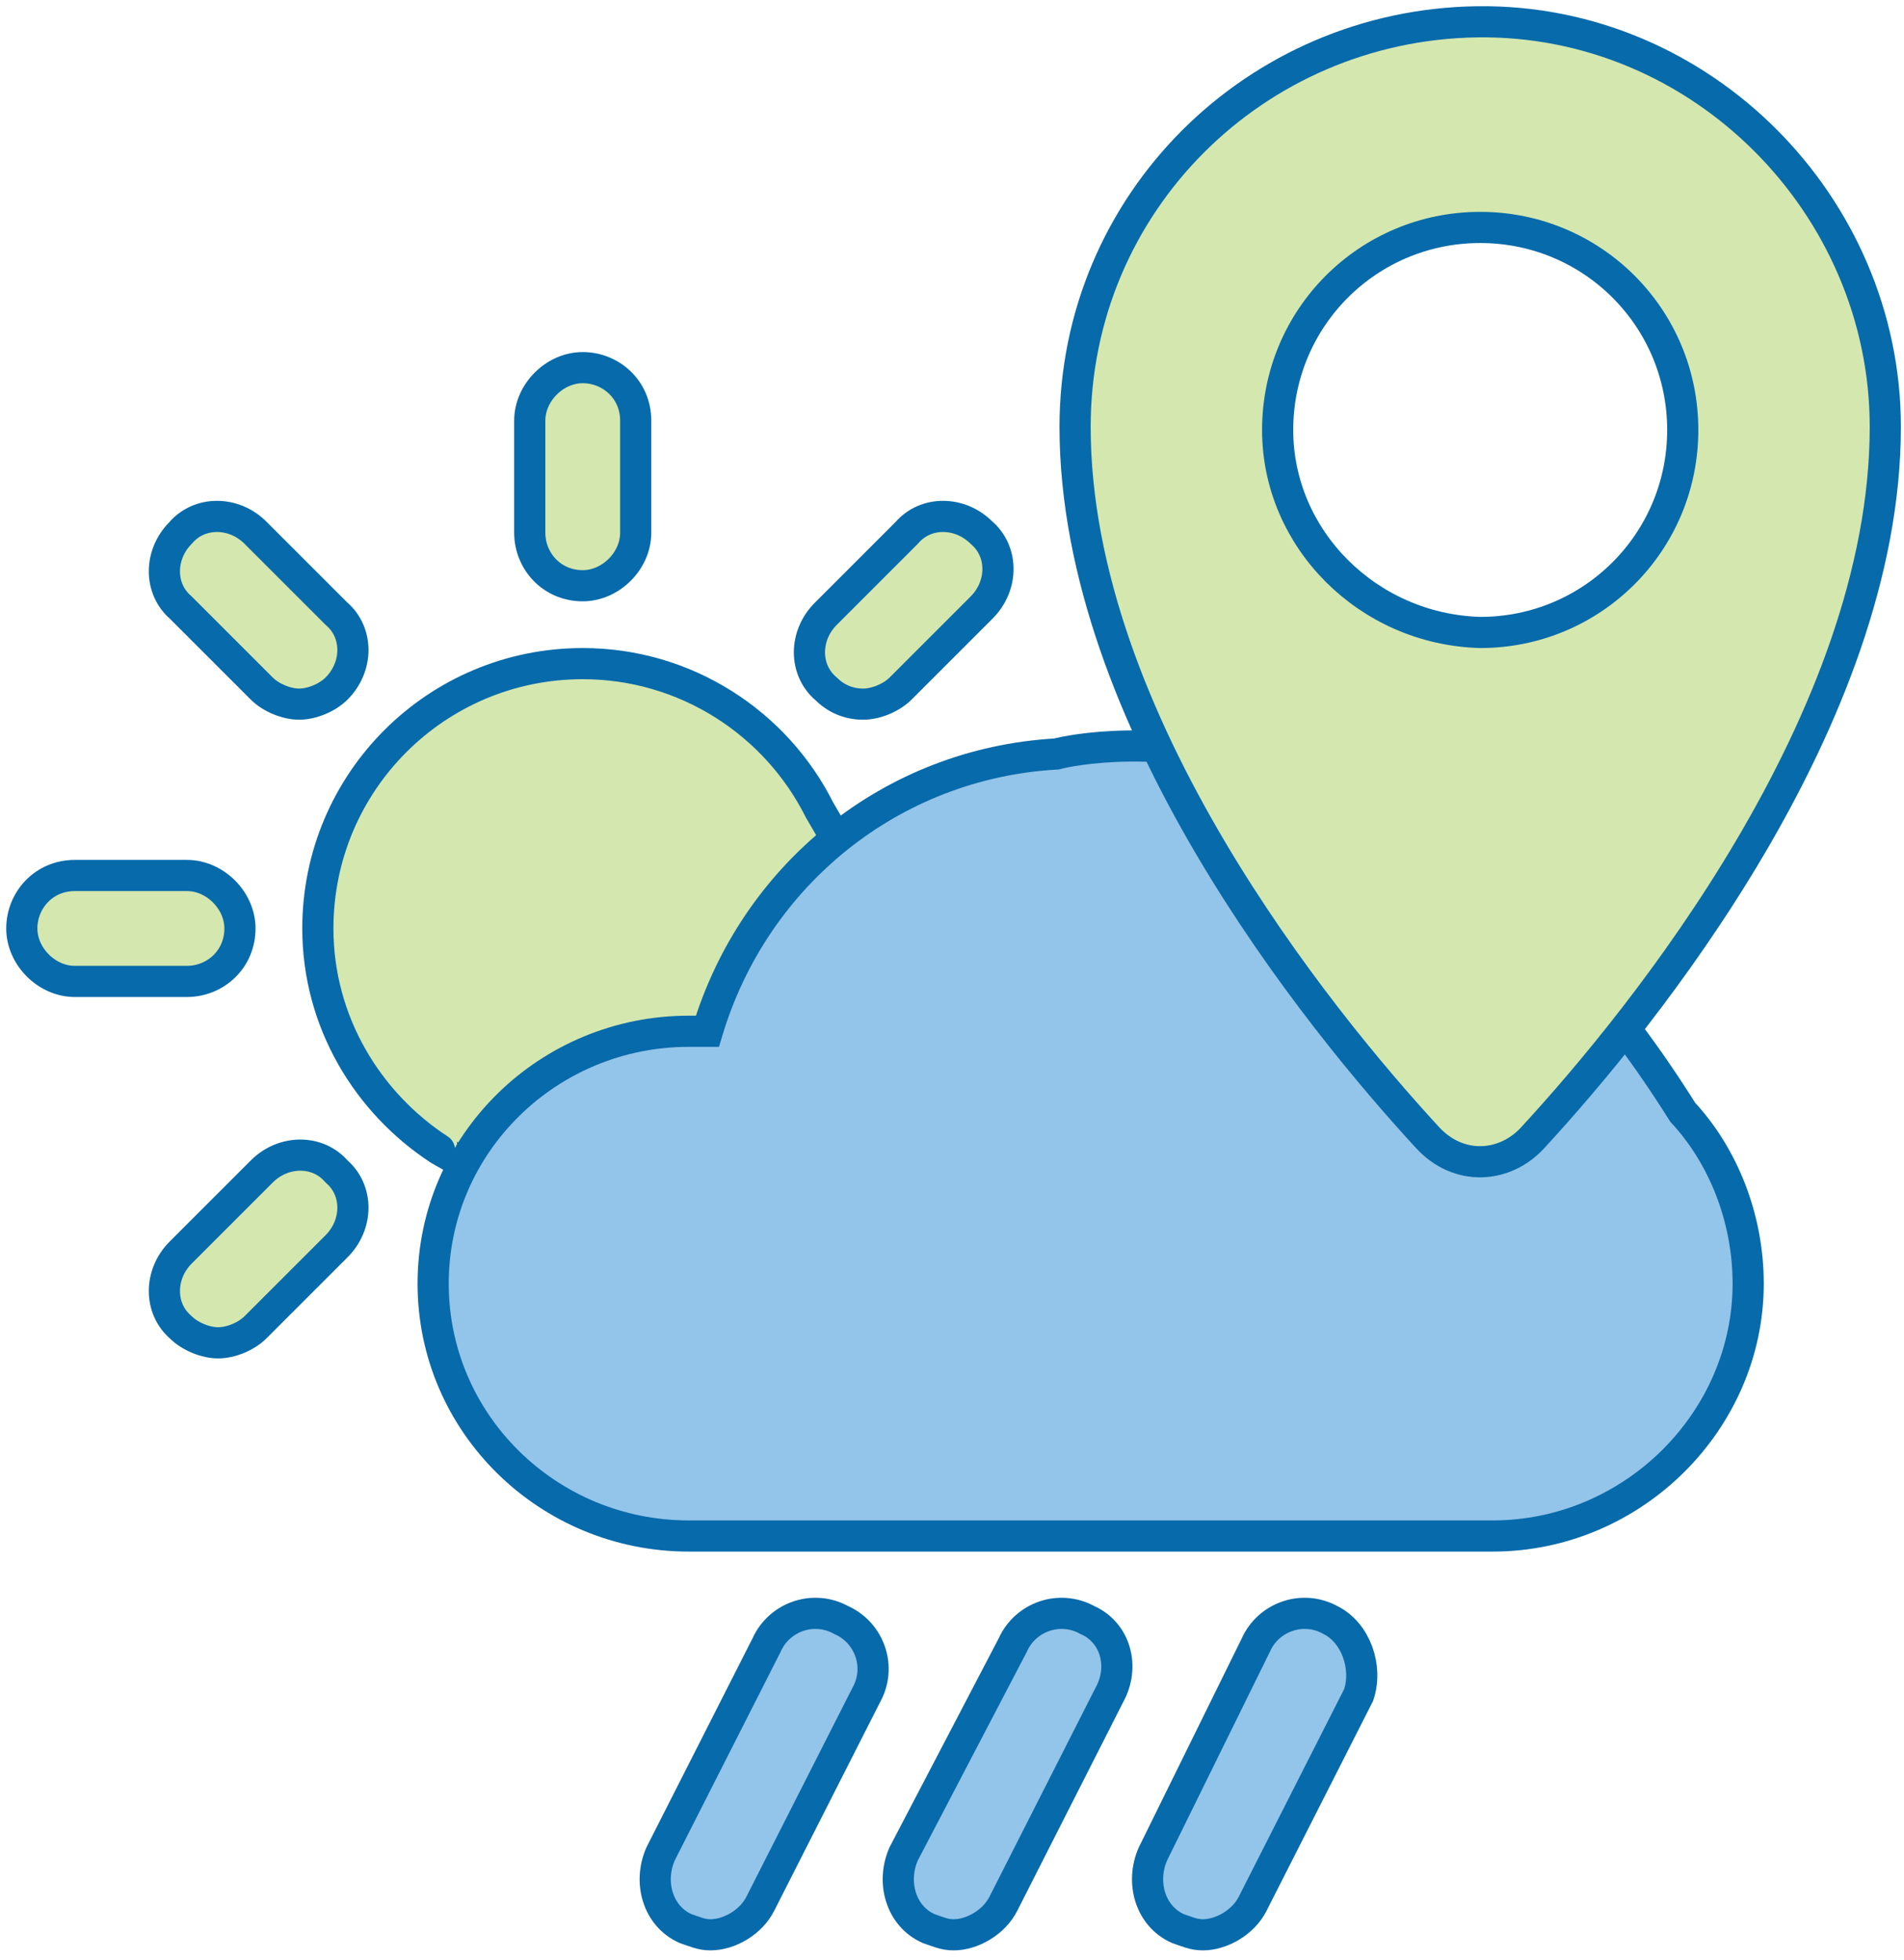 <?xml version="1.0" encoding="utf-8"?>
<!-- Generator: Adobe Illustrator 27.8.1, SVG Export Plug-In . SVG Version: 6.00 Build 0)  -->
<svg version="1.1" id="Layer_1" xmlns="http://www.w3.org/2000/svg" xmlns:xlink="http://www.w3.org/1999/xlink" x="0px" y="0px"
	 viewBox="0 0 61.1 62.9" style="enable-background:new 0 0 61.1 62.9;" xml:space="preserve">
<style type="text/css">
	.st0{fill:#D4E7AF;}
	.st1{fill:none;stroke:#076AAA;stroke-linecap:round;stroke-linejoin:round;stroke-miterlimit:10;}
	.st2{fill:#93C4EA;}
	.st3{fill:none;stroke:#076AAA;stroke-miterlimit:10;}
</style>
<path class="st0" d="M26.3,26L26.3,26c-1.4-2.8-4.3-4.7-7.6-4.7c-4.7,0-8.5,3.8-8.5,8.5c0,3,1.6,5.6,3.9,7.1
	C14.1,36.9,42.5,53.5,26.3,26"/>
<path class="st1" d="M26.3,26L26.3,26c-1.4-2.8-4.3-4.7-7.6-4.7c-4.7,0-8.5,3.8-8.5,8.5c0,3,1.6,5.6,3.9,7.1
	C14.1,36.9,42.5,53.5,26.3,26z"/>
<path class="st2" d="M33.9,24.2c-5.3,0.3-9.7,3.9-11.2,8.9h-0.6c-4.5,0-8.2,3.6-8.2,8.1s3.7,8.1,8.2,8.1h25.8c4.5,0,8.2-3.7,8.2-8.1
	c0-2.1-0.8-4.1-2.1-5.5C44.9,21.2,33.9,24.2,33.9,24.2"/>
<path class="st3" d="M33.9,24.2c-5.3,0.3-9.7,3.9-11.2,8.9h-0.6c-4.5,0-8.2,3.6-8.2,8.1s3.7,8.1,8.2,8.1h25.8c4.5,0,8.2-3.7,8.2-8.1
	c0-2.1-0.8-4.1-2.1-5.5C44.9,21.2,33.9,24.2,33.9,24.2z"/>
<path class="st0" d="M18.7,18.8c0.9,0,1.7-0.8,1.7-1.7v-3.6c0-1-0.8-1.7-1.7-1.7c-0.9,0-1.7,0.8-1.7,1.7v3.6
	C17,18,17.7,18.8,18.7,18.8"/>
<path class="st1" d="M18.7,18.8c0.9,0,1.7-0.8,1.7-1.7v-3.6c0-1-0.8-1.7-1.7-1.7c-0.9,0-1.7,0.8-1.7,1.7v3.6
	C17,18,17.7,18.8,18.7,18.8z"/>
<path class="st0" d="M8.4,22.1c0.3,0.3,0.8,0.5,1.2,0.5s0.9-0.2,1.2-0.5c0.7-0.7,0.7-1.8,0-2.4l-2.6-2.6c-0.7-0.7-1.8-0.7-2.4,0
	c-0.7,0.7-0.7,1.8,0,2.4L8.4,22.1z"/>
<path class="st1" d="M8.4,22.1c0.3,0.3,0.8,0.5,1.2,0.5s0.9-0.2,1.2-0.5c0.7-0.7,0.7-1.8,0-2.4l-2.6-2.6c-0.7-0.7-1.8-0.7-2.4,0
	c-0.7,0.7-0.7,1.8,0,2.4L8.4,22.1z"/>
<path class="st0" d="M7.7,29.8c0-0.9-0.8-1.7-1.7-1.7H2.4c-1,0-1.7,0.8-1.7,1.7c0,0.9,0.8,1.7,1.7,1.7H6C6.9,31.5,7.7,30.8,7.7,29.8
	"/>
<path class="st1" d="M7.7,29.8c0-0.9-0.8-1.7-1.7-1.7H2.4c-1,0-1.7,0.8-1.7,1.7c0,0.9,0.8,1.7,1.7,1.7H6C6.9,31.5,7.7,30.8,7.7,29.8
	z"/>
<path class="st0" d="M8.4,37.6l-2.6,2.6c-0.7,0.7-0.7,1.8,0,2.4c0.3,0.3,0.8,0.5,1.2,0.5s0.9-0.2,1.2-0.5l2.6-2.6
	c0.7-0.7,0.7-1.8,0-2.4C10.2,36.9,9.1,36.9,8.4,37.6z"/>
<path class="st1" d="M8.4,37.6l-2.6,2.6c-0.7,0.7-0.7,1.8,0,2.4c0.3,0.3,0.8,0.5,1.2,0.5s0.9-0.2,1.2-0.5l2.6-2.6
	c0.7-0.7,0.7-1.8,0-2.4C10.2,36.9,9.1,36.9,8.4,37.6z"/>
<path class="st0" d="M27.7,22.6c0.4,0,0.9-0.2,1.2-0.5l2.6-2.6c0.7-0.7,0.7-1.8,0-2.4c-0.7-0.7-1.8-0.7-2.4,0l-2.6,2.6
	c-0.7,0.7-0.7,1.8,0,2.4C26.8,22.4,27.2,22.6,27.7,22.6"/>
<path class="st1" d="M27.7,22.6c0.4,0,0.9-0.2,1.2-0.5l2.6-2.6c0.7-0.7,0.7-1.8,0-2.4c-0.7-0.7-1.8-0.7-2.4,0l-2.6,2.6
	c-0.7,0.7-0.7,1.8,0,2.4C26.8,22.4,27.2,22.6,27.7,22.6z"/>
<path class="st2" d="M27,52c-0.9-0.5-2-0.1-2.4,0.8l-3.4,6.7c-0.4,0.9-0.1,2,0.8,2.4c0.3,0.1,0.5,0.2,0.8,0.2c0.6,0,1.3-0.4,1.6-1
	l3.4-6.7C28.3,53.5,27.9,52.4,27,52"/>
<path class="st3" d="M27,52c-0.9-0.5-2-0.1-2.4,0.8l-3.4,6.7c-0.4,0.9-0.1,2,0.8,2.4c0.3,0.1,0.5,0.2,0.8,0.2c0.6,0,1.3-0.4,1.6-1
	l3.4-6.7C28.3,53.5,27.9,52.4,27,52z"/>
<path class="st2" d="M34.9,52c-0.9-0.5-2-0.1-2.4,0.8L29,59.5c-0.4,0.9-0.1,2,0.8,2.4c0.3,0.1,0.5,0.2,0.8,0.2c0.6,0,1.3-0.4,1.6-1
	l3.4-6.7C36.1,53.5,35.8,52.4,34.9,52"/>
<path class="st3" d="M34.9,52c-0.9-0.5-2-0.1-2.4,0.8L29,59.5c-0.4,0.9-0.1,2,0.8,2.4c0.3,0.1,0.5,0.2,0.8,0.2c0.6,0,1.3-0.4,1.6-1
	l3.4-6.7C36.1,53.5,35.8,52.4,34.9,52z"/>
<path class="st2" d="M42.7,52c-0.9-0.5-2-0.1-2.4,0.8L37,59.5c-0.4,0.9-0.1,2,0.8,2.4c0.3,0.1,0.5,0.2,0.8,0.2c0.6,0,1.3-0.4,1.6-1
	l3.4-6.7C43.9,53.5,43.5,52.4,42.7,52"/>
<path class="st3" d="M42.7,52c-0.9-0.5-2-0.1-2.4,0.8L37,59.5c-0.4,0.9-0.1,2,0.8,2.4c0.3,0.1,0.5,0.2,0.8,0.2c0.6,0,1.3-0.4,1.6-1
	l3.4-6.7C43.9,53.5,43.5,52.4,42.7,52z"/>
<path class="st0" d="M41,13.8c0-3.6,2.9-6.5,6.5-6.5s6.5,2.9,6.5,6.5s-2.9,6.5-6.5,6.5C43.9,20.2,41,17.3,41,13.8 M49.2,36.5
	c3.5-3.8,11.3-13.4,11.3-22.8c0-7.1-5.9-13.1-13.1-13c-7.1,0.1-12.9,5.8-12.9,13c0,9.4,7.8,19,11.3,22.8
	C46.8,37.6,48.3,37.5,49.2,36.5z"/>
<path class="st1" d="M41,13.8c0-3.6,2.9-6.5,6.5-6.5s6.5,2.9,6.5,6.5s-2.9,6.5-6.5,6.5C43.9,20.2,41,17.3,41,13.8z M49.2,36.5
	c3.5-3.8,11.3-13.4,11.3-22.8c0-7.1-5.9-13.1-13.1-13c-7.1,0.1-12.9,5.8-12.9,13c0,9.4,7.8,19,11.3,22.8
	C46.8,37.6,48.3,37.5,49.2,36.5z"/>
</svg>
